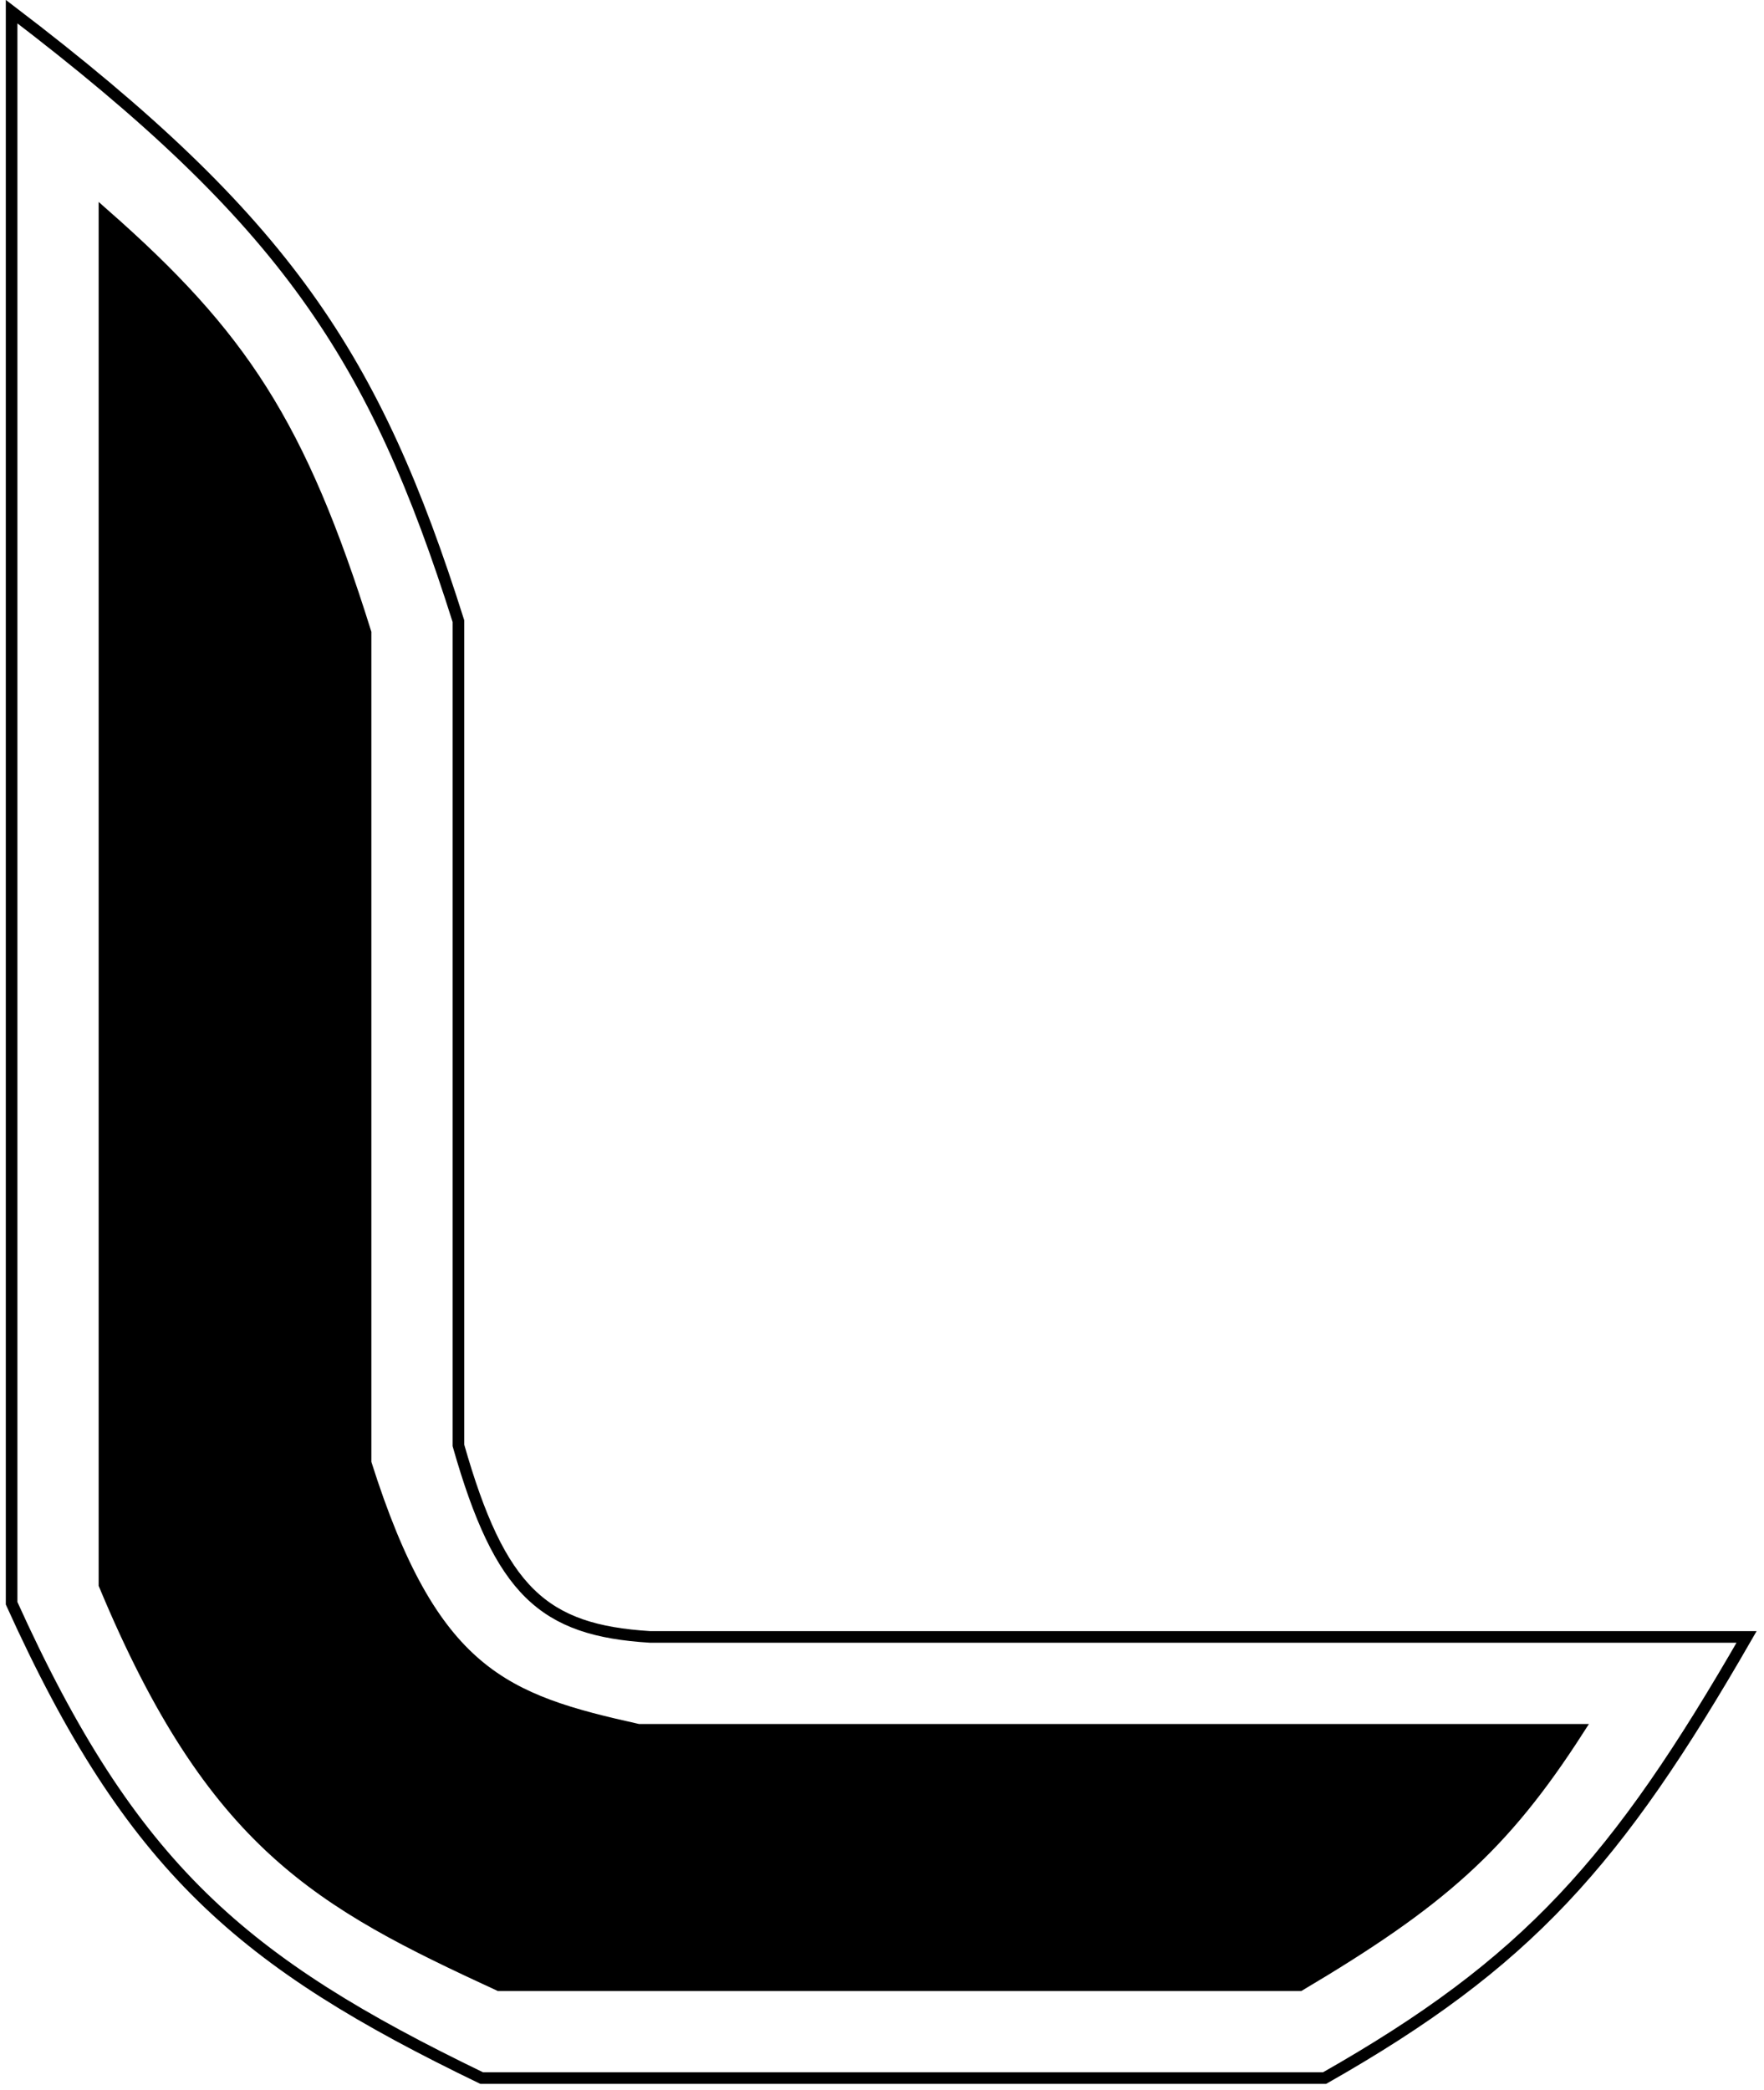 <svg width="152" height="180" viewBox="0 0 152 180" fill="none" xmlns="http://www.w3.org/2000/svg">
<path d="M1 138.101V1C24.654 19.024 32.304 30.743 39.5 53.5V124.5C43.083 137.087 46.818 140.437 56 141H150.5C139.327 160.413 131.602 169.088 114.14 179H41.5C20.881 169.039 11.333 160.936 1 138.101Z" stroke="black"/>
<path d="M9 136.5V18.5C20.756 28.842 25.873 36.486 31.5 54.5V126C37.257 144.224 43.447 146.436 55 149H136C129.517 159.086 124.098 163.819 112 171H43C27.54 163.863 18.338 158.917 9 136.5Z" fill="black" stroke="black"/>
</svg>
